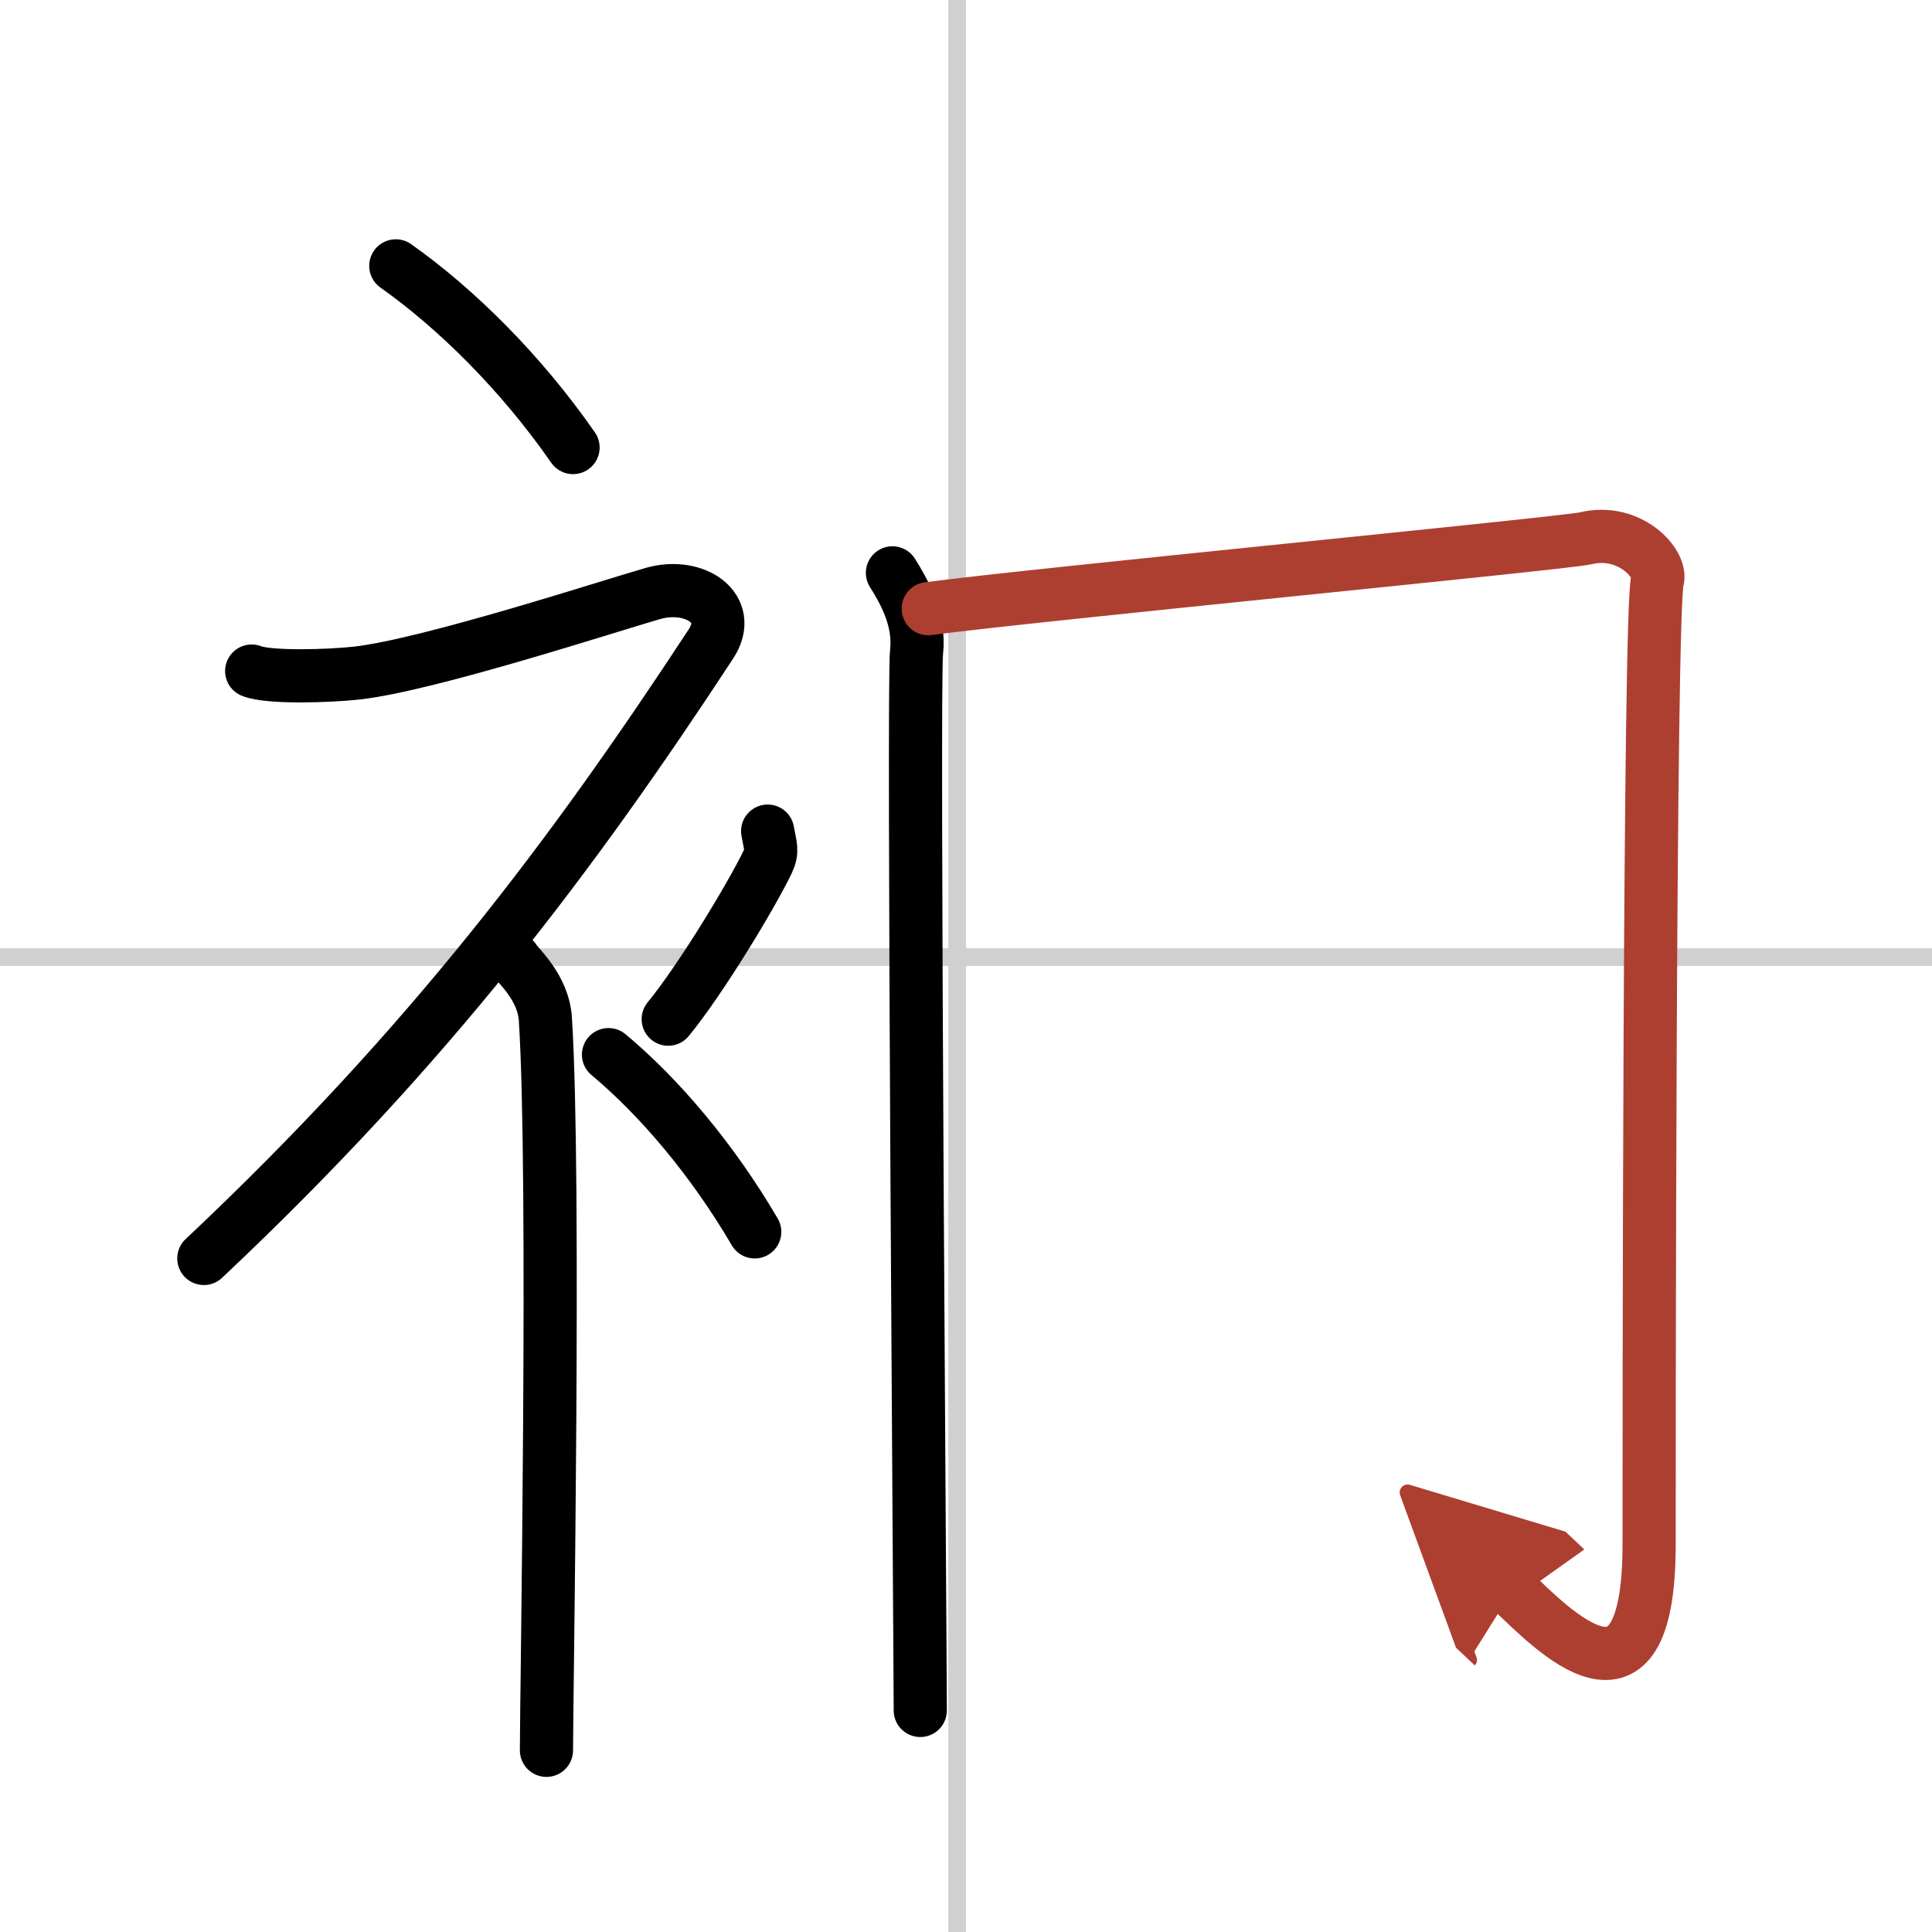 <svg width="400" height="400" viewBox="0 0 109 109" xmlns="http://www.w3.org/2000/svg"><defs><marker id="a" markerWidth="4" orient="auto" refX="1" refY="5" viewBox="0 0 10 10"><polyline points="0 0 10 5 0 10 1 5" fill="#ad3f31" stroke="#ad3f31"/></marker></defs><g fill="none" stroke="#000" stroke-linecap="round" stroke-linejoin="round" stroke-width="3"><rect width="100%" height="100%" fill="#fff" stroke="#fff"/><line x1="54" x2="54" y2="109" stroke="#d0d0d0" stroke-width="1"/><line x2="109" y1="54" y2="54" stroke="#d0d0d0" stroke-width="1"/><path d="m22.33 15c3.41 2.41 7.07 6.03 10 10.25"/><path d="M14.2,37.86c0.94,0.39,4.36,0.29,5.96,0.11c4.09-0.47,14.37-3.83,16.69-4.49c2.33-0.66,4.58,0.83,3.26,2.85C32.36,48.15,24.25,59,11.5,71"/><path d="m29 54.11c0.12 0.29 1.65 1.53 1.77 3.39 0.57 8.93 0.06 38.2 0.06 41.25"/><path d="m43.31 46.89c0.15 0.87 0.3 1.1 0 1.74-0.92 1.91-3.76 6.61-5.61 8.87"/><path d="m34.33 59.5c2.82 2.35 5.84 5.88 8.25 10"/><path d="m50.35 32.32c0.64 1.02 1.57 2.64 1.36 4.47s0.21 56.66 0.21 59.71"/><path d="m52.37 34.34c5.92-0.79 35.92-3.69 37.09-3.97 2.49-0.6 4.33 1.45 4.05 2.38-0.47 1.59-0.47 49.82-0.47 54.39 0 10.56-5.46 4.76-7.73 2.62" marker-end="url(#a)" stroke="#ad3f31"/></g></svg>
